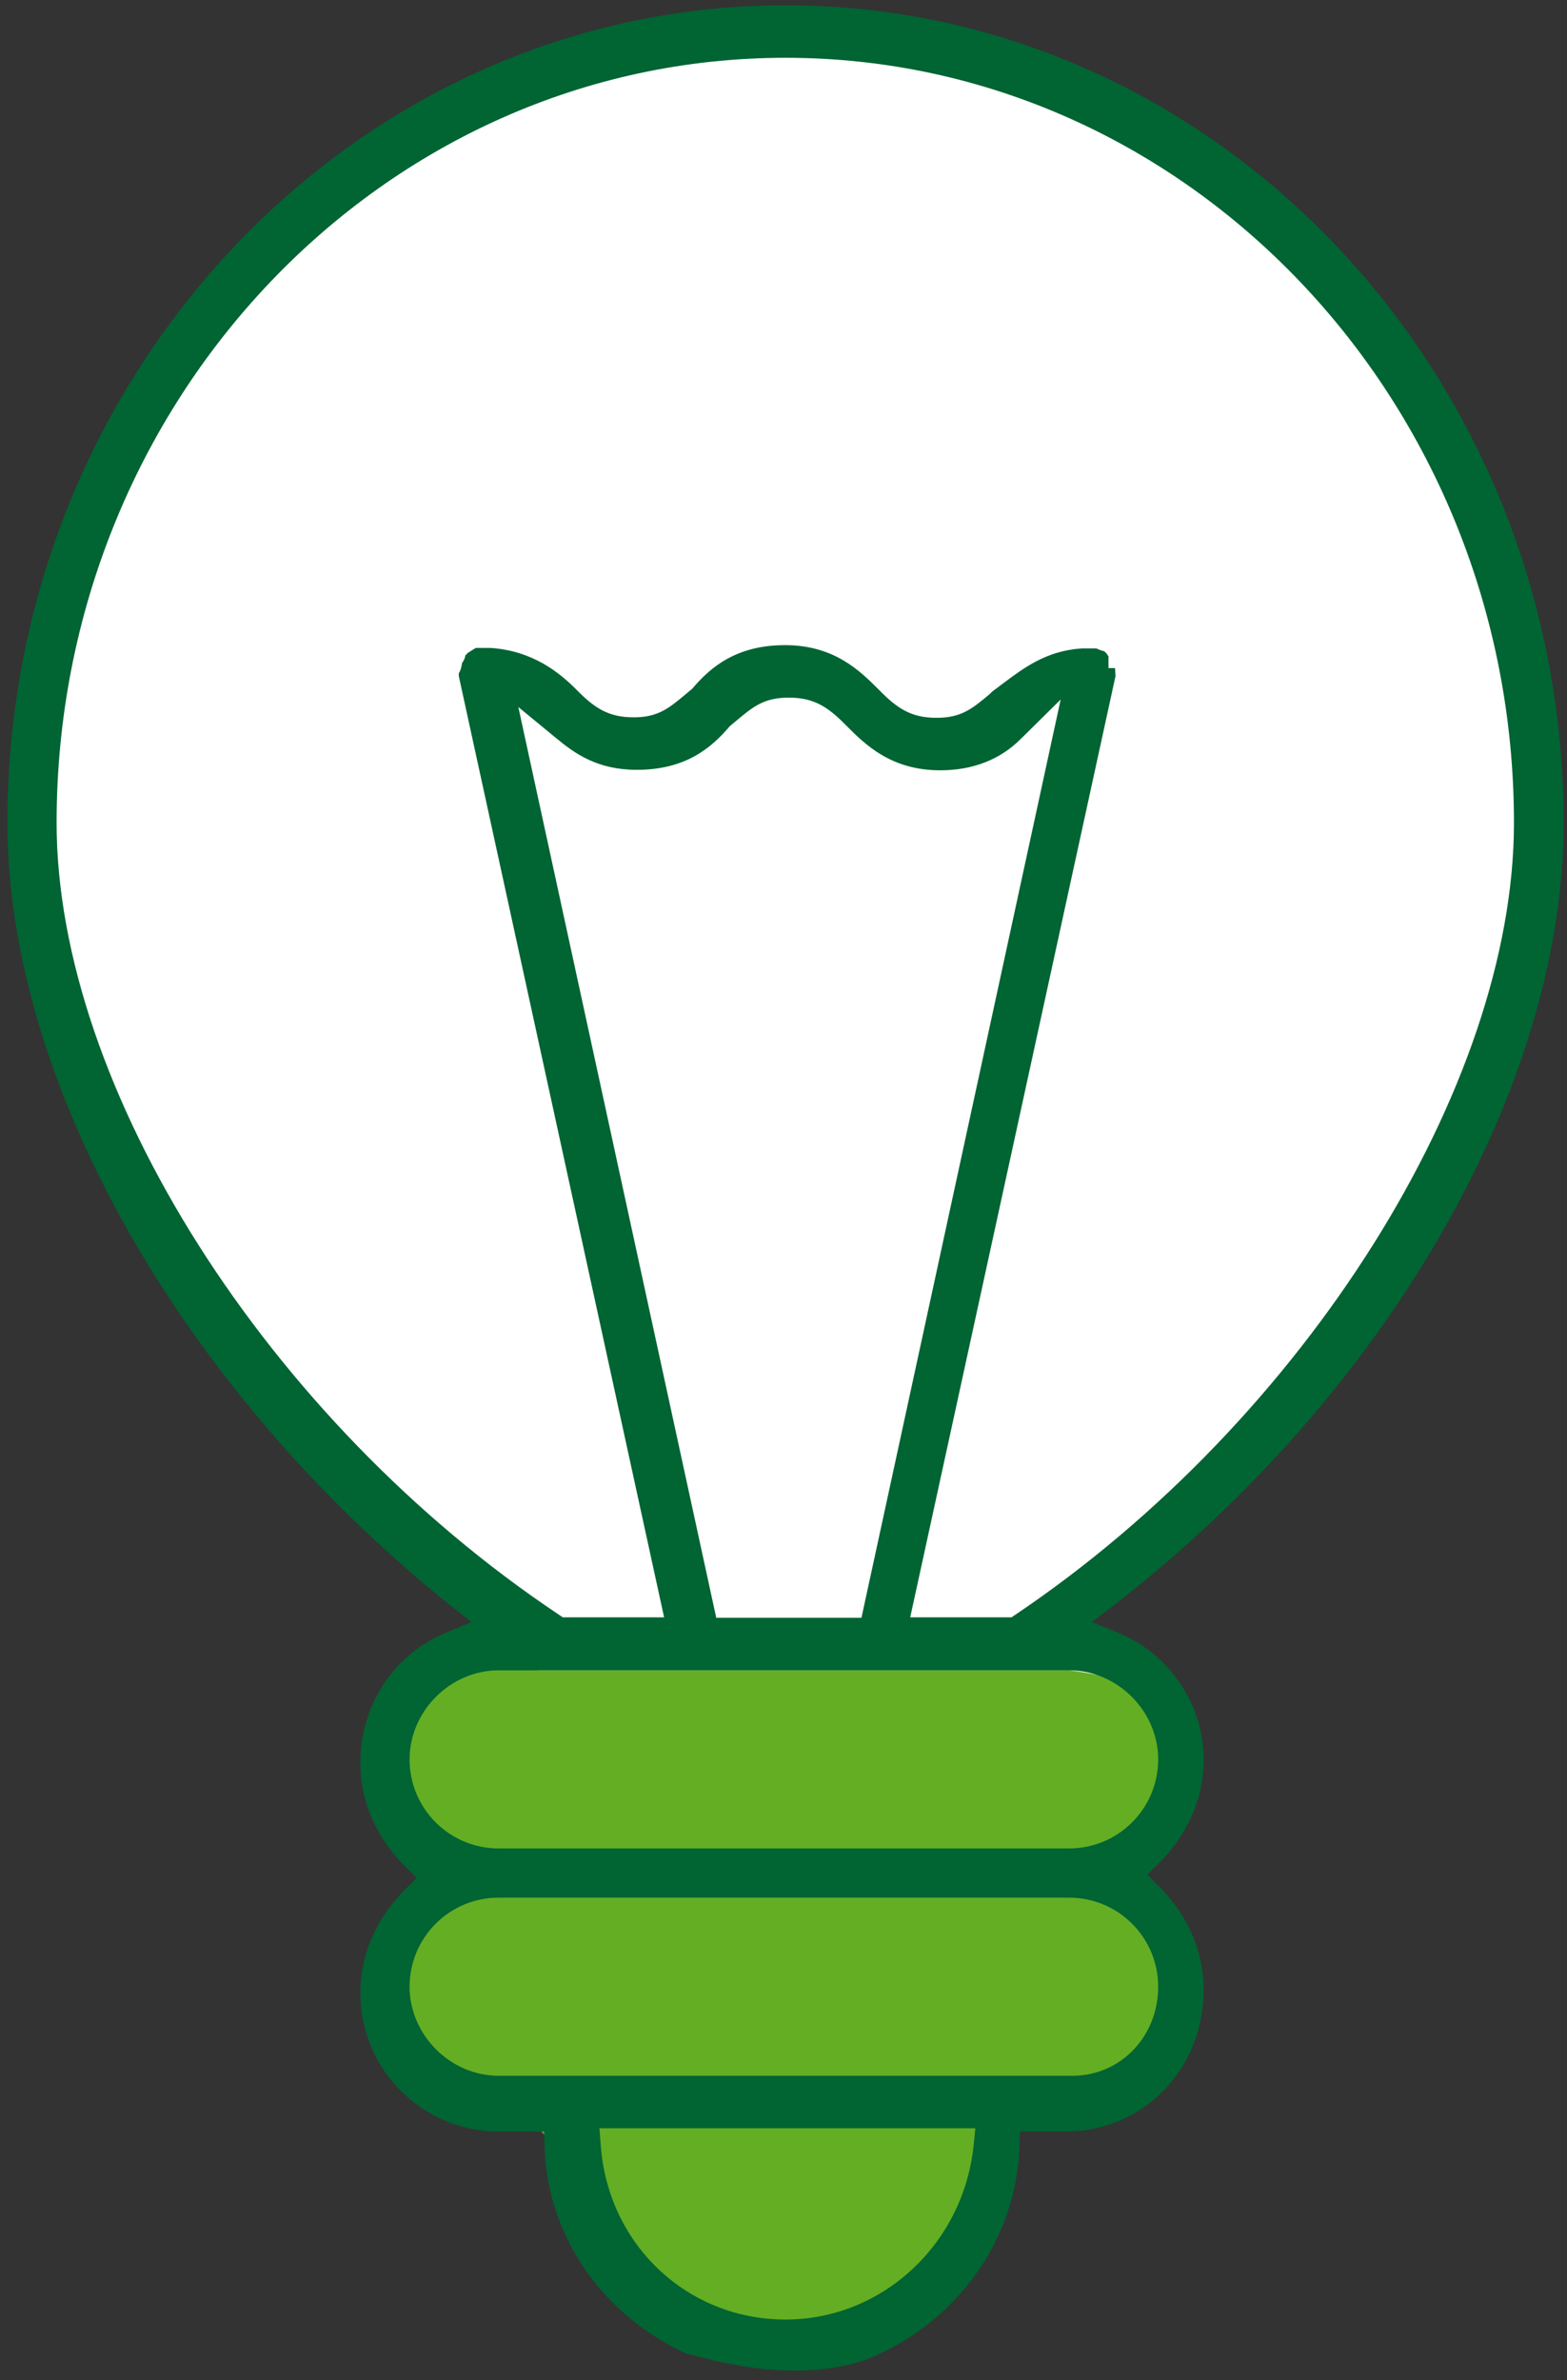 <svg width="106" height="161" viewBox="0 0 106 161" fill="none" xmlns="http://www.w3.org/2000/svg">
<rect x="0" y="0" width="106" height="161" fill="#333333" stroke="none"/>
<g clip-path="url(#clip0_3001_2153)">
<path d="M104.282 55.277C104.282 24.044 82.689 2.387 53.041 2.387C23.394 2.387 2.339 25.058 2.339 56.291C2.339 74.365 15.593 94.913 33.667 109.403C29.862 110.957 26.691 114.54 26.691 118.979C26.691 122.087 27.96 124.56 29.957 126.59C27.96 128.587 26.818 132.995 26.818 136.134C26.818 141.937 26.85 141.968 32.653 141.968L37.916 142.539C38.138 149.23 40.928 155.096 46.731 157.759C48.507 158.203 53.485 159.693 58.844 157.886C65.091 155.444 67.31 149.8 67.532 142.666L71.084 142.951C76.886 142.951 79.55 140.383 79.55 134.358C79.55 131.251 77.615 128.714 75.618 126.716C77.615 124.719 79.55 122.087 79.55 118.979C79.55 114.73 75.523 110.957 71.718 109.403C90.489 94.913 104.282 73.351 104.282 55.277Z" fill="white"/>
<path d="M46.763 157.759C46.763 157.759 41.436 158.33 39.692 150.434C37.948 142.539 32.684 141.968 32.684 141.968C32.684 141.968 24.599 137.18 27.738 130.712C30.877 124.243 29.989 126.59 29.989 126.59C29.989 126.59 23.869 123.07 27.008 116.76C30.148 110.45 36.426 112.987 36.426 112.987H72.32C72.32 112.987 81.642 113.874 79.581 119.011C77.52 124.148 75.65 126.748 75.65 126.748C75.65 126.748 81.325 133.597 79.074 138.258C76.823 142.888 67.532 142.698 67.532 142.698C67.532 142.698 68.61 149.578 62.364 154.493C56.117 159.376 46.763 157.759 46.763 157.759Z" fill="#64AE24"/>
<path d="M105.773 55.657C105.773 25.154 82.15 0.357 53.136 0.357C24.123 0.357 0.5 25.185 0.5 55.657C0.5 73.192 12.232 93.961 30.401 108.547L31.892 109.721L30.148 110.45C26.628 111.908 24.377 115.333 24.377 119.233C24.377 122.531 26.026 124.877 27.389 126.241L28.182 127.034L27.389 127.826C26.026 129.19 24.377 131.536 24.377 134.834C24.377 140.002 28.594 144.188 33.731 144.188H36.806L36.838 145.266C37.028 151.227 40.707 156.586 46.446 159.218L46.731 159.281C48.887 159.852 53.929 161.184 58.559 159.63C64.647 157.22 68.737 151.576 68.959 145.266L68.991 144.188H72.066C77.33 144.188 81.421 139.971 81.421 134.612C81.421 131.314 79.772 128.968 78.408 127.604L77.615 126.812L78.408 126.019C79.772 124.655 81.421 122.309 81.421 119.011C81.421 115.301 79.106 111.877 75.65 110.45L73.874 109.721L75.396 108.547C93.85 94.247 105.773 73.509 105.773 55.657ZM65.852 145.203C65.122 151.861 59.637 156.903 53.136 156.903C46.509 156.903 41.151 151.861 40.643 145.171L40.548 143.966H65.978L65.852 145.203ZM78.345 134.39C78.345 137.751 75.808 140.415 72.542 140.415H33.731C30.465 140.415 27.706 137.656 27.706 134.39C27.706 131.061 30.401 128.365 33.731 128.365H72.32C75.65 128.365 78.345 131.061 78.345 134.39ZM78.345 119.011C78.345 122.341 75.65 125.036 72.32 125.036H33.731C30.401 125.036 27.706 122.341 27.706 119.011C27.706 115.745 30.465 112.987 33.731 112.987H72.32C75.586 112.987 78.345 115.745 78.345 119.011ZM48.444 109.404L35.062 47.825L37.567 49.886C38.899 50.996 40.421 52.074 43.085 52.074C46.382 52.074 48.126 50.584 49.363 49.125L49.743 48.808C50.949 47.794 51.678 47.191 53.358 47.191C55.071 47.191 56.022 47.825 57.258 49.094C58.527 50.362 60.271 52.106 63.6 52.106C65.82 52.106 67.659 51.377 69.054 49.981L71.749 47.318L58.273 109.435H48.444V109.404ZM68.705 109.213L68.42 109.404H61.571L75.459 45.733L75.428 45.194H74.984V44.401C74.952 44.369 74.92 44.306 74.888 44.242L74.698 44.052C74.508 44.02 74.318 43.925 74.159 43.862H73.176C70.766 44.02 69.244 45.194 67.881 46.208L67.12 46.779L66.961 46.938C65.756 47.952 65.027 48.555 63.347 48.555C61.634 48.555 60.683 47.92 59.446 46.652C58.178 45.384 56.434 43.64 53.105 43.64C49.807 43.64 48.063 45.13 46.826 46.589L46.446 46.906C45.241 47.92 44.512 48.523 42.863 48.523C41.151 48.523 40.199 47.889 38.963 46.62C37.853 45.511 36.045 44.02 33.192 43.83H32.177L31.828 44.052C31.765 44.084 31.733 44.115 31.67 44.147L31.479 44.337C31.448 44.559 31.352 44.718 31.257 44.845C31.226 45.035 31.194 45.289 31.035 45.542V45.733L44.924 109.404H38.075L37.789 109.213C18.13 96.086 3.829 73.573 3.829 55.657C3.829 27.119 25.93 3.909 53.136 3.909C80.311 3.909 102.412 27.119 102.412 55.657C102.412 73.509 88.238 96.054 68.705 109.213Z" fill="#006433"/>
</g>
<defs>
<clipPath id="clip0_3001_2153">
<rect width="105.273" height="160" fill="white" transform="translate(0.5 0.357)"/>
</clipPath>
</defs>
</svg>
